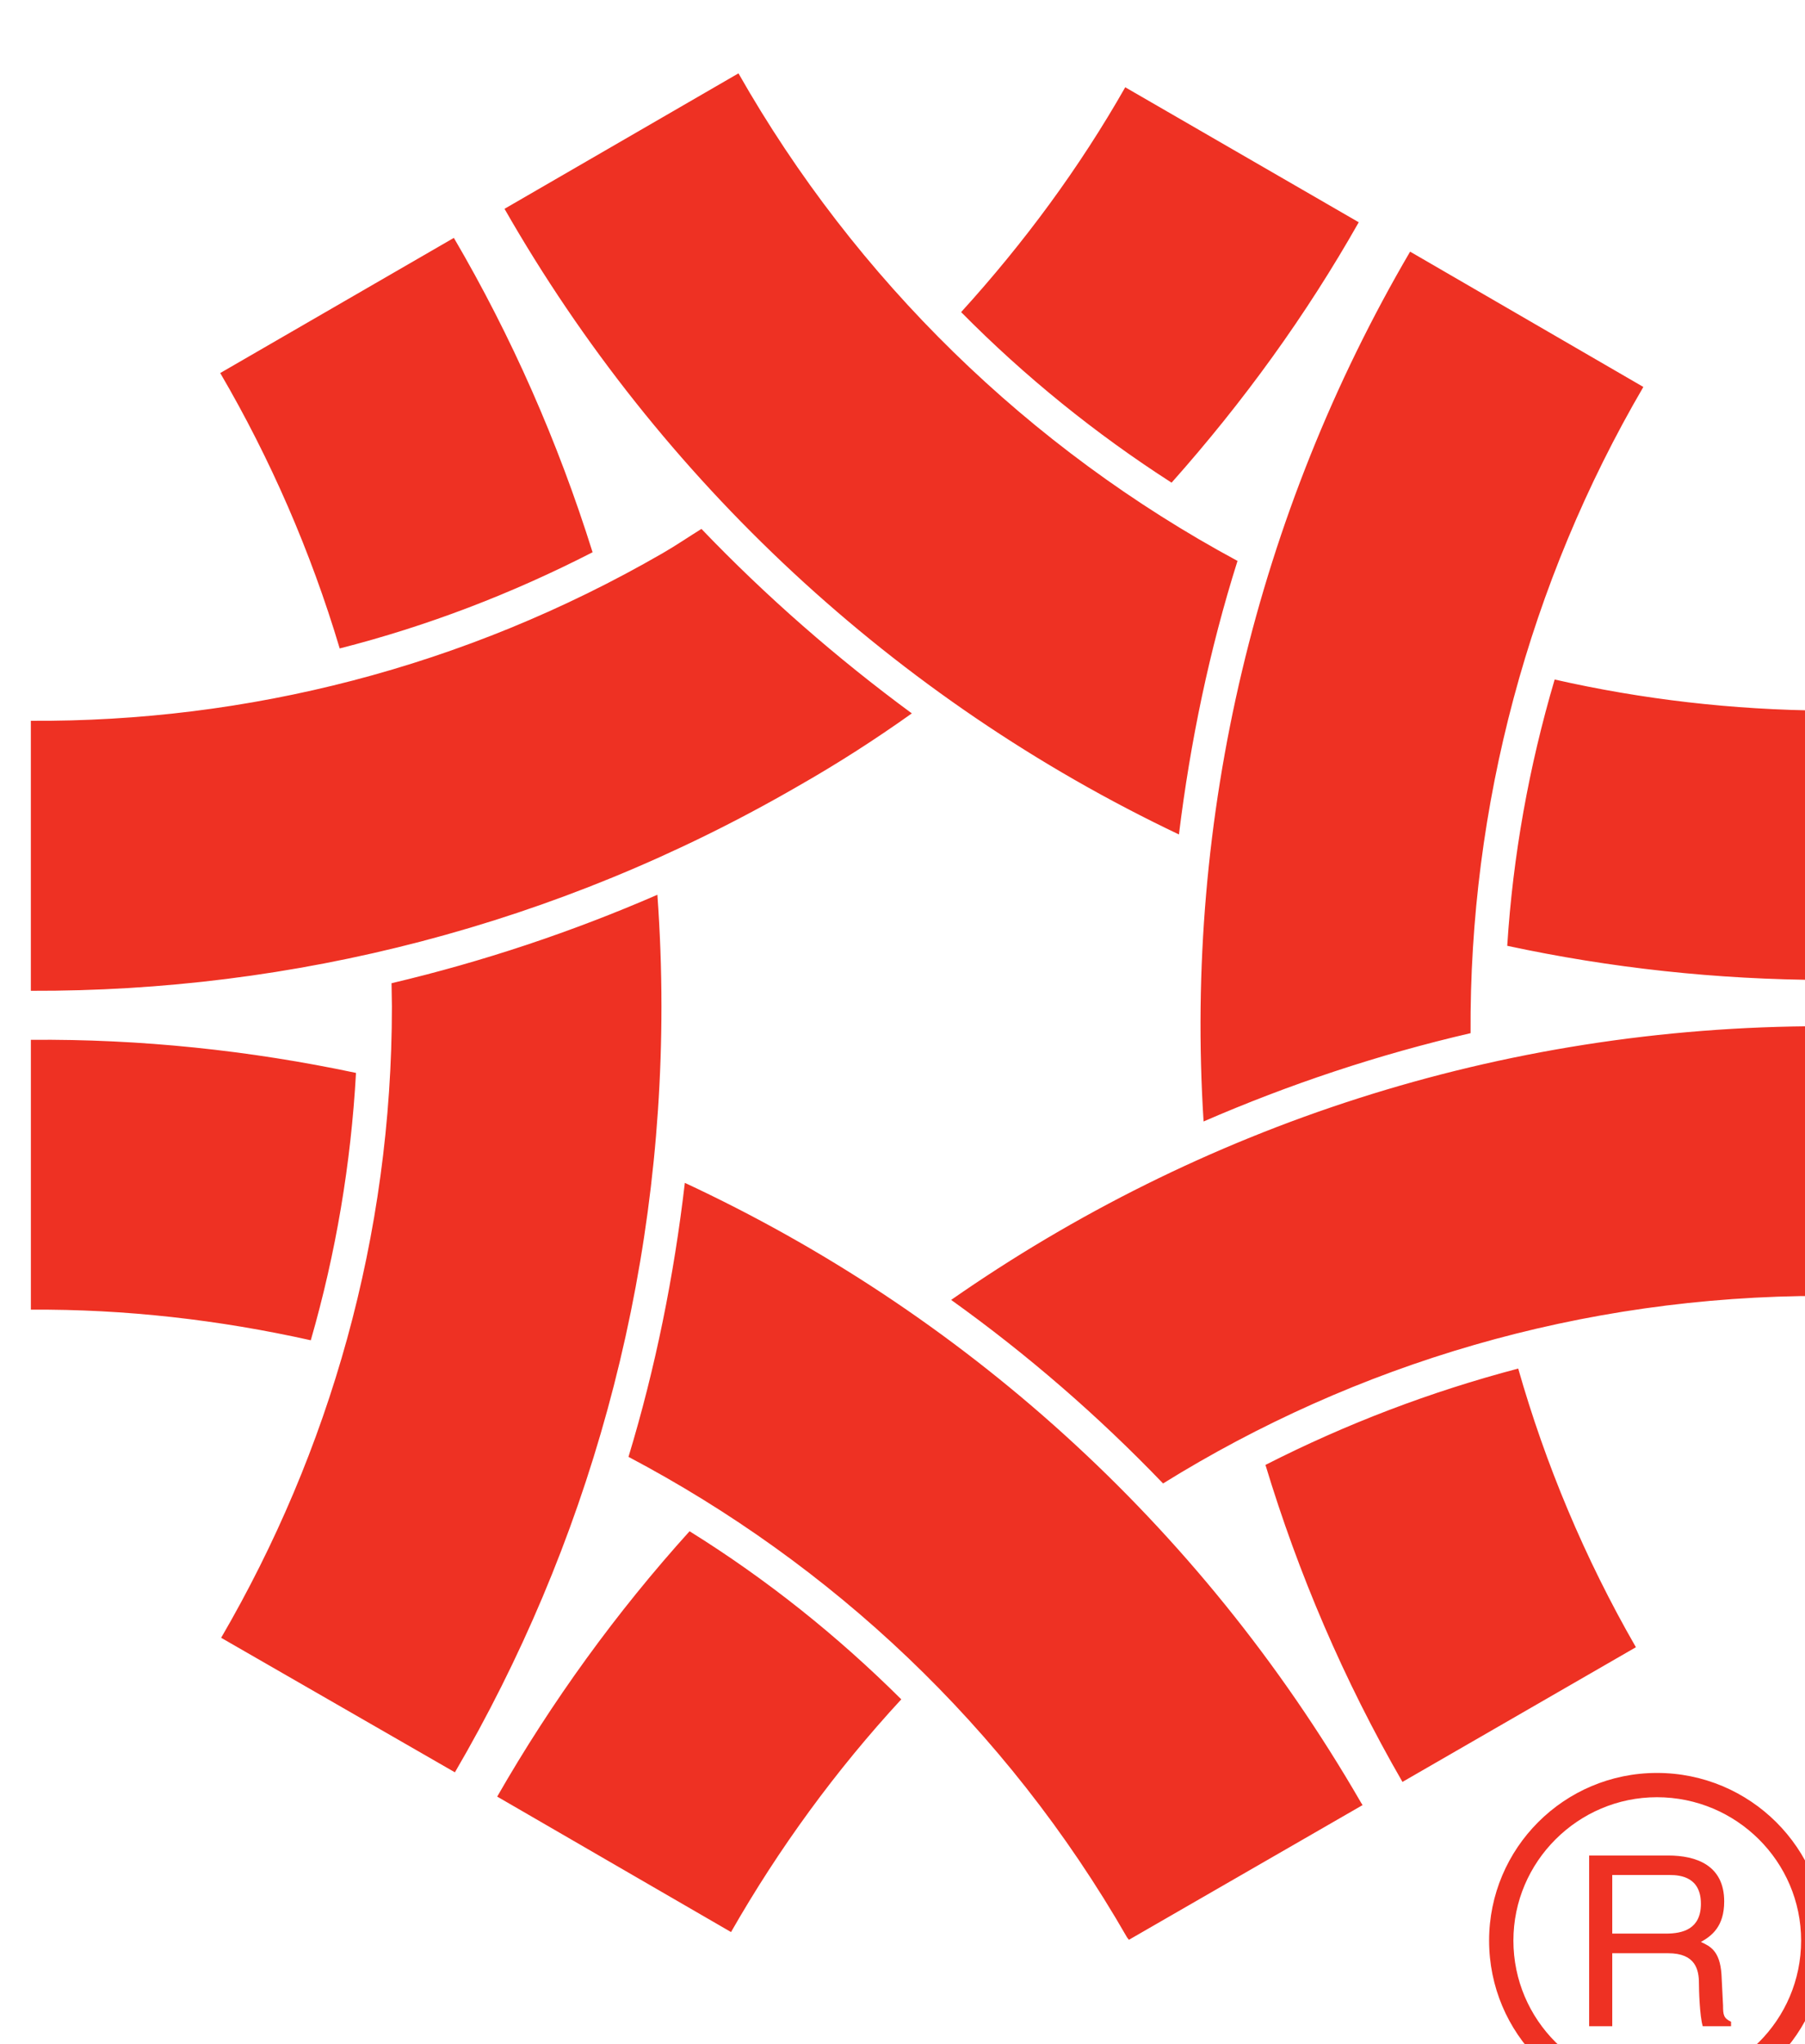 <?xml version="1.0" encoding="UTF-8" standalone="no"?>
<!DOCTYPE svg PUBLIC "-//W3C//DTD SVG 1.1//EN" "http://www.w3.org/Graphics/SVG/1.1/DTD/svg11.dtd">
<svg width="100%" height="100%" viewBox="0 0 53 60" version="1.1" xmlns="http://www.w3.org/2000/svg" xmlns:xlink="http://www.w3.org/1999/xlink" xml:space="preserve" xmlns:serif="http://www.serif.com/" style="fill-rule:evenodd;clip-rule:evenodd;stroke-linejoin:round;stroke-miterlimit:2;">
    <g transform="matrix(1,0,0,1,-274.11,-3244.7)">
        <g transform="matrix(2.891,0,0,2.891,-1575.41,1261.3)">
            <g transform="matrix(0.157,0,0,0.157,527.609,366.324)">
                <path d="M810.613,2162.03C810.613,2168.04 815.462,2172.89 821.471,2172.89C827.5,2172.89 832.379,2168.04 832.379,2162.03C832.379,2156.06 827.5,2151.19 821.471,2151.19C815.462,2151.19 810.613,2156.06 810.613,2162.03ZM812.185,2162.03C812.185,2156.93 816.367,2152.76 821.471,2152.76C826.62,2152.76 830.798,2156.93 830.798,2162.03C830.798,2167.17 826.62,2171.32 821.471,2171.32C816.367,2171.32 812.185,2167.17 812.185,2162.03ZM818.58,2162.85L822.201,2162.85C823.971,2162.85 824.188,2163.92 824.188,2164.8C824.188,2165.23 824.233,2166.89 824.434,2167.57L826.264,2167.57L826.264,2167.28C825.785,2167.05 825.748,2166.84 825.748,2166.23L825.646,2164.22C825.544,2162.69 824.917,2162.4 824.315,2162.12C825.015,2161.73 825.822,2161.12 825.822,2159.5C825.822,2157.16 824.016,2156.53 822.201,2156.53L817.085,2156.53L817.085,2167.57L818.58,2167.57L818.58,2162.85ZM802.321,2153.1C791.786,2134.88 776.315,2121.29 758.584,2113.03C757.883,2119.04 756.687,2124.99 754.938,2130.75C767.988,2137.64 779.326,2148.12 787.194,2161.83L787.313,2161.98L802.427,2153.27L802.321,2153.1ZM818.58,2157.79L822.308,2157.79C823.049,2157.79 824.315,2157.96 824.315,2159.65C824.315,2161.28 823.156,2161.58 822.05,2161.58L818.58,2161.58L818.58,2157.79ZM758.889,2135.56C754.162,2140.79 749.972,2146.57 746.445,2152.72L761.572,2161.48C764.668,2156.06 768.367,2151 772.586,2146.43C768.453,2142.32 763.873,2138.66 758.889,2135.56ZM805.008,2151.77L820.11,2143.06C816.776,2137.27 814.249,2131.19 812.496,2125.04C806.798,2126.54 801.351,2128.62 796.145,2131.27C798.266,2138.28 801.191,2145.16 805.008,2151.77ZM739.633,2101.62C739.633,2116.49 735.599,2130.41 728.586,2142.45L743.709,2151.15C752.212,2136.59 757.07,2119.68 757.07,2101.62C757.07,2099.18 756.98,2096.79 756.807,2094.4C751.257,2096.81 745.499,2098.73 739.609,2100.12L739.633,2101.62ZM832.184,2102.9C811.221,2102.9 791.81,2109.45 775.812,2120.6C780.759,2124.14 785.335,2128.11 789.521,2132.47C801.944,2124.76 816.538,2120.34 832.184,2120.34L832.385,2120.34L832.385,2102.9L832.184,2102.9ZM716.277,2103.78L716.277,2121.23C722.396,2121.19 728.471,2121.89 734.385,2123.21C736.007,2117.59 736.986,2111.78 737.31,2105.92C730.416,2104.46 723.371,2103.72 716.277,2103.78ZM820.592,2061.56L805.503,2052.81C795.57,2069.77 790.893,2089.41 792.142,2109.06C797.692,2106.65 803.459,2104.73 809.414,2103.35C809.328,2088.68 813.195,2074.22 820.592,2061.56ZM759.657,2070.74C758.833,2071.25 758.035,2071.8 757.15,2072.31C744.284,2079.74 730.182,2083.23 716.276,2083.15L716.276,2100.61C733.139,2100.67 750.228,2096.44 765.883,2087.39C768.451,2085.93 770.908,2084.35 773.268,2082.67C768.418,2079.1 763.855,2075.12 759.657,2070.74ZM832.384,2099.91L832.384,2082.49C826.359,2082.45 820.502,2081.76 814.854,2080.48C813.191,2086.11 812.154,2091.88 811.786,2097.7C818.438,2099.13 825.319,2099.89 832.384,2099.91ZM762.053,2041.28L746.918,2050.04C756.945,2067.59 772.199,2081.78 790.548,2090.5C791.282,2084.52 792.515,2078.58 794.337,2072.81C780.841,2065.54 769.626,2054.6 762.053,2041.28ZM743.641,2051.92L728.527,2060.66C731.767,2066.2 734.384,2072.2 736.256,2078.47C741.912,2077.03 747.393,2074.93 752.615,2072.25C750.375,2065.1 747.372,2058.29 743.641,2051.92ZM790.072,2067.75C794.734,2062.51 798.797,2056.89 802.18,2050.91L787.074,2042.18C784.109,2047.39 780.533,2052.24 776.457,2056.72C780.578,2060.89 785.153,2064.59 790.072,2067.75Z" style="fill:rgb(238,49,35);fill-rule:nonzero;"/>
            </g>
        </g>
    </g>
</svg>
